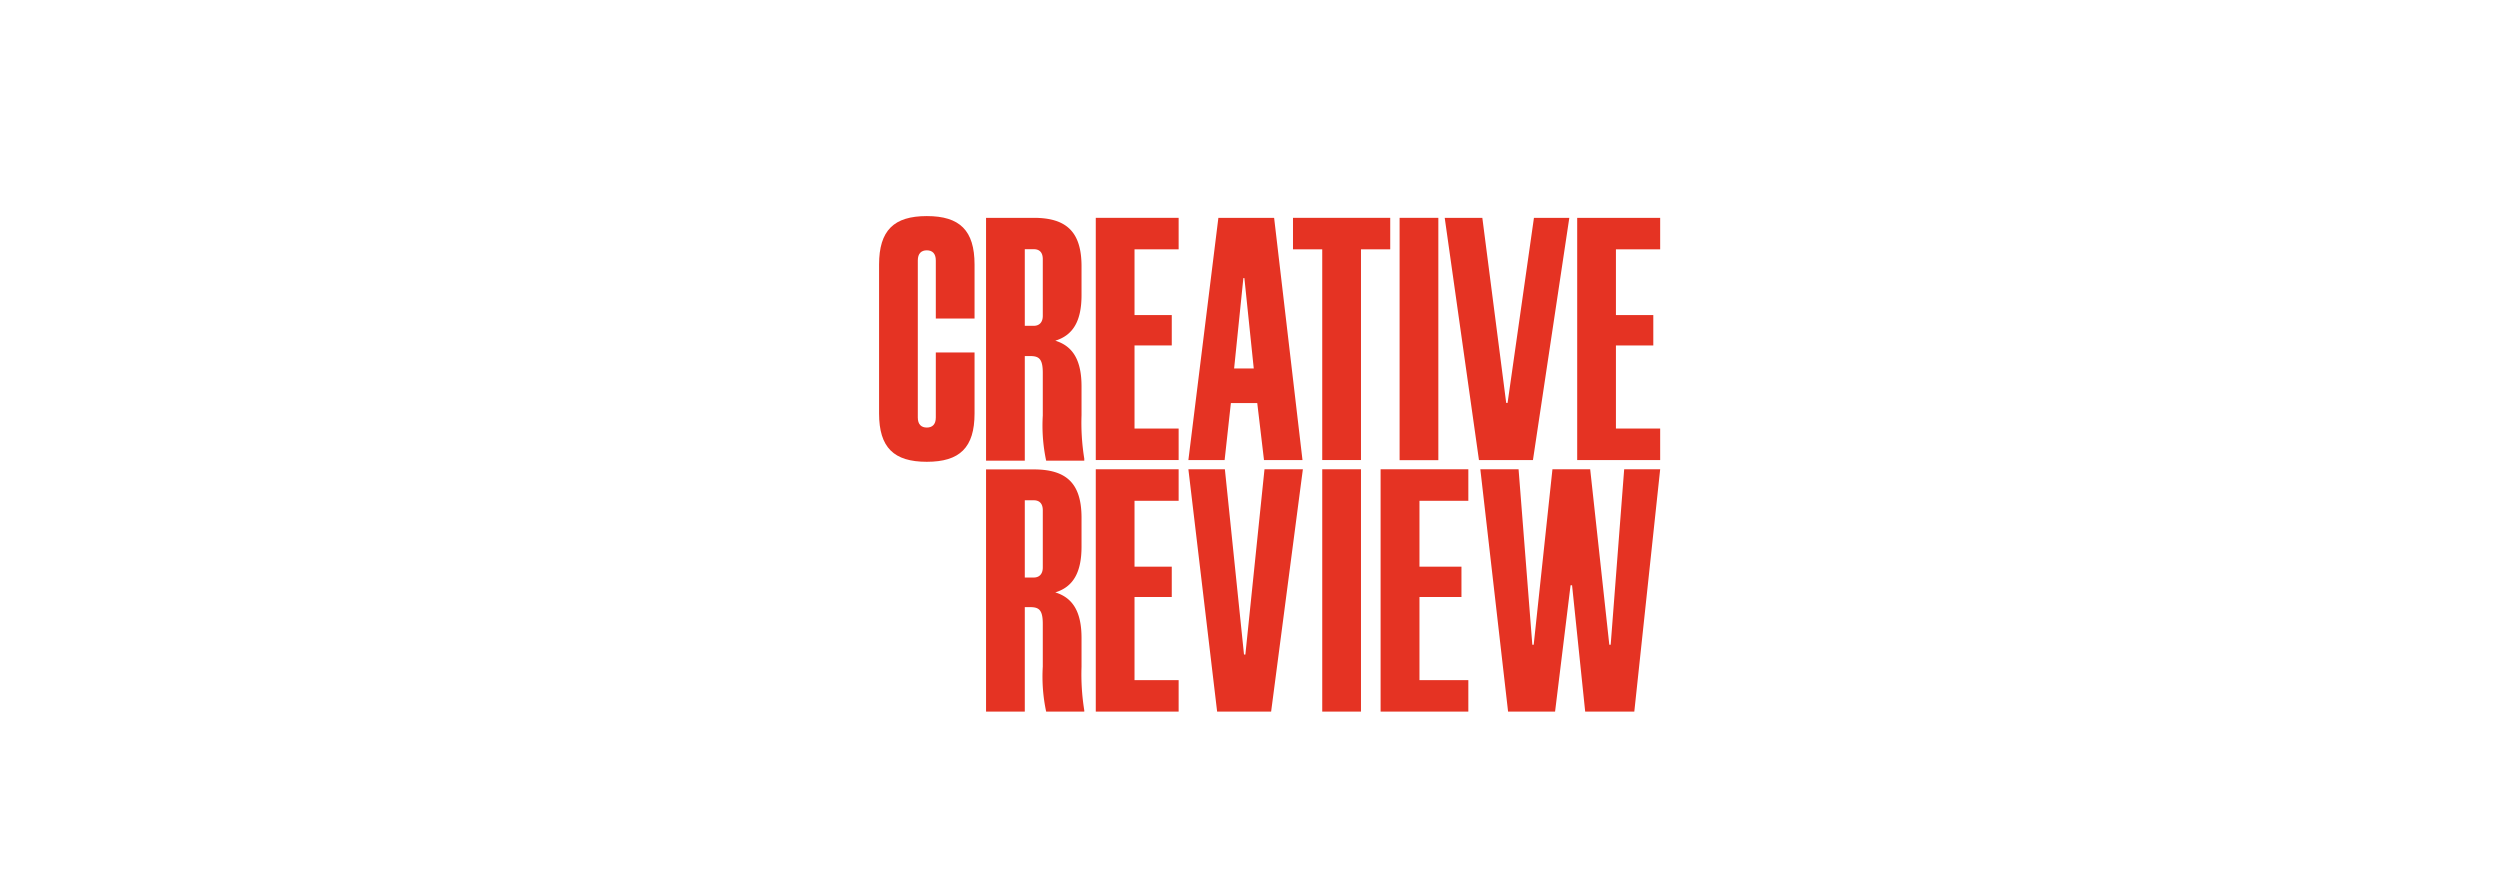 <?xml version="1.0" encoding="utf-8"?>
<svg xmlns="http://www.w3.org/2000/svg" xmlns:xlink="http://www.w3.org/1999/xlink" id="Layer_1" data-name="Layer 1" width="70.56mm" height="25.21mm" viewBox="0 0 200 71.47">
  <defs>
    <style>.cls-1{fill:none;}.cls-2{clip-path:url(#clip-path);}.cls-3{fill:#e53323;}</style>
    <clipPath id="clip-path" transform="translate(-124.53 -291.26)">
      <rect class="cls-1" x="194.85" y="308.55" width="62.5" height="39.65"/>
    </clipPath>
  </defs>
  <title>creative-review</title>
  <g class="cls-2">
    <path class="cls-3" d="M194.85,324.34V312.43c0-2.74,1.19-3.88,3.82-3.88s3.82,1.14,3.82,3.88v4.32h-3.1V312.1c0-.56-.28-.81-.72-.81s-.72.25-.72.81v12.57c0,.55.28.8.72.8s.72-.25.72-.8v-5.21h3.1v4.88c0,2.74-1.19,3.87-3.82,3.87s-3.82-1.13-3.82-3.87" transform="translate(-124.53 -291.26)"/>
    <path class="cls-3" d="M211.27,328v.12h-3.05a13.5,13.5,0,0,1-.27-3.61v-3.4c0-1.11-.28-1.36-1-1.36h-.44v8.37h-3.1V308.69h3.82c2.63,0,3.82,1.14,3.82,3.88v2.3c0,2.05-.66,3.21-2.1,3.65,1.44.44,2.1,1.61,2.1,3.66v2.29a18,18,0,0,0,.22,3.49m-4.76-10.63h.72c.41,0,.72-.25.72-.8V312c0-.56-.28-.8-.72-.8h-.72Z" transform="translate(-124.53 -291.26)"/>
    <polygon class="cls-3" points="90.76 19.95 90.76 25.21 93.74 25.21 93.74 27.64 90.76 27.64 90.76 34.29 94.29 34.29 94.29 36.81 87.66 36.81 87.66 17.43 94.29 17.43 94.29 19.95 90.76 19.95"/>
    <path class="cls-3" d="M225.11,323.51H223l-.5,4.56H219.6L222,308.69h4.46l2.27,19.38h-3.08Zm-.28-2.77-.75-7.23H224l-.74,7.23Z" transform="translate(-124.53 -291.26)"/>
    <polygon class="cls-3" points="111.22 19.95 108.88 19.95 108.88 36.81 105.78 36.81 105.78 19.95 103.44 19.95 103.44 17.43 111.22 17.43 111.22 19.95"/>
    <rect class="cls-3" x="111.97" y="17.43" width="3.1" height="19.39"/>
    <polygon class="cls-3" points="115.58 17.43 118.59 17.43 120.5 32.24 120.61 32.24 122.72 17.43 125.55 17.43 122.64 36.81 118.32 36.81 115.58 17.43"/>
    <polygon class="cls-3" points="129.28 19.95 129.28 25.21 132.27 25.21 132.27 27.64 129.28 27.64 129.28 34.29 132.82 34.29 132.82 36.81 126.18 36.81 126.18 17.43 132.82 17.43 132.82 19.95 129.28 19.95"/>
    <path class="cls-3" d="M211.27,348.09v.11h-3.05a13.41,13.41,0,0,1-.27-3.6v-3.4c0-1.11-.28-1.36-1-1.36h-.44v8.36h-3.1V328.82h3.82c2.63,0,3.82,1.13,3.82,3.87V335c0,2.05-.66,3.22-2.1,3.66,1.44.44,2.1,1.61,2.1,3.65v2.3a18.07,18.07,0,0,0,.22,3.49m-4.76-10.63h.72c.41,0,.72-.25.72-.81v-4.57c0-.55-.28-.8-.72-.8h-.72Z" transform="translate(-124.53 -291.26)"/>
    <polygon class="cls-3" points="90.76 40.07 90.76 45.34 93.74 45.34 93.74 47.77 90.76 47.77 90.76 54.42 94.29 54.42 94.29 56.94 87.66 56.94 87.66 37.55 94.29 37.55 94.29 40.07 90.76 40.07"/>
    <polygon class="cls-3" points="95.07 37.55 97.99 37.55 99.52 52.37 99.63 52.37 101.16 37.55 104.23 37.55 101.69 56.94 97.37 56.94 95.07 37.55"/>
    <rect class="cls-3" x="105.78" y="37.55" width="3.1" height="19.39"/>
    <polygon class="cls-3" points="113.56 40.07 113.56 45.34 116.92 45.34 116.92 47.77 113.56 47.77 113.56 54.42 117.47 54.42 117.47 56.94 110.45 56.94 110.45 37.55 117.47 37.55 117.47 40.07 113.56 40.07"/>
    <polygon class="cls-3" points="118.43 37.55 121.49 37.55 122.59 51.59 122.7 51.59 124.2 37.55 127.22 37.55 128.75 51.59 128.86 51.59 129.94 37.55 132.82 37.55 130.75 56.94 126.82 56.94 125.77 46.83 125.65 46.83 124.41 56.94 120.65 56.94 118.43 37.55"/>
  </g>
  <rect id="Bounding" class="cls-1" width="200" height="71.47"/>
</svg>